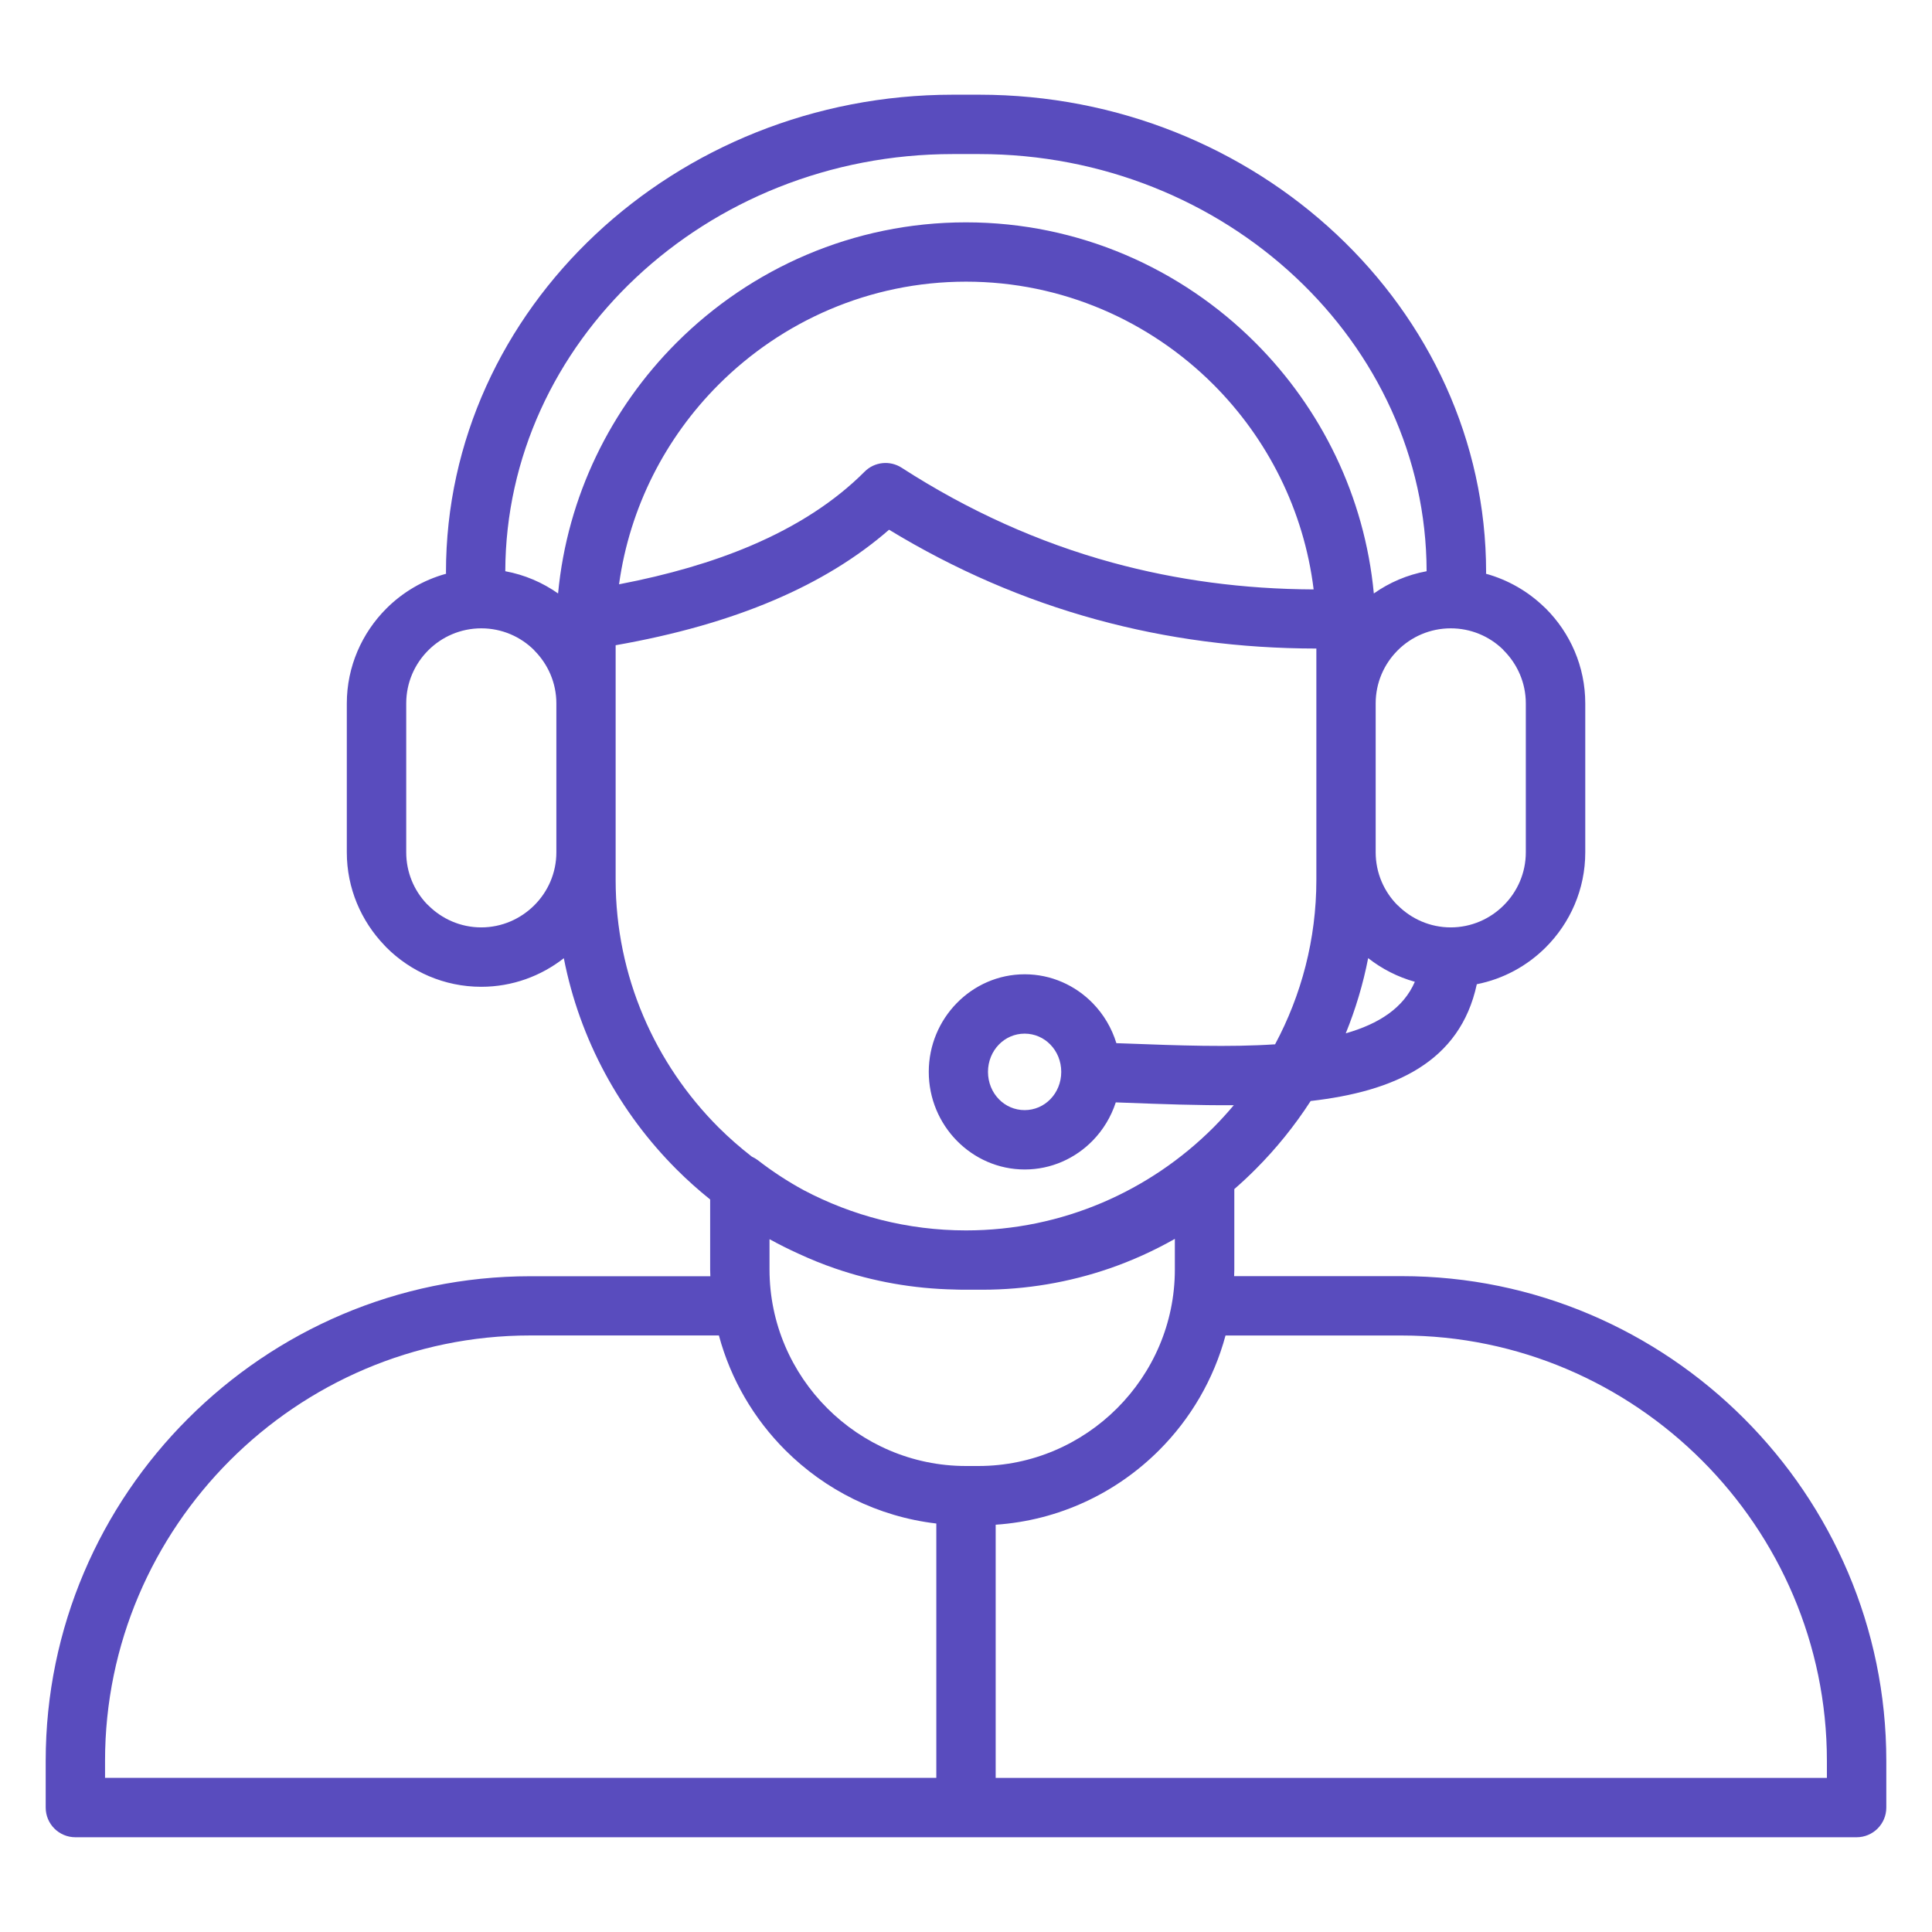 <svg xmlns="http://www.w3.org/2000/svg" xmlns:xlink="http://www.w3.org/1999/xlink" width="1024" viewBox="0 0 768 768" height="1024" preserveAspectRatio="xMidYMid meet"><defs><clipPath id="a7cfd4c3fd"><path d="M 18.164 37.453 L 750 37.453 L 750 730.453 L 18.164 730.453 Z M 18.164 37.453 " clip-rule="nonzero"></path></clipPath></defs><g clip-path="url(#a7cfd4c3fd)"><path fill="#594cbe" d="M 693.258 563.863 C 658.359 528.961 610.176 507.285 557.203 507.285 L 490.586 507.285 C 490.602 506.406 490.66 505.531 490.66 504.652 L 490.66 472.68 C 493.547 470.172 496.348 467.555 499.055 464.848 C 507.285 456.617 514.656 447.488 521.004 437.668 C 554.352 433.844 580.398 422.211 587.055 391.242 C 597.648 389.156 607.121 383.926 614.477 376.574 C 624.152 366.898 630.168 353.523 630.168 338.836 L 630.168 279.625 C 630.168 264.918 624.152 251.566 614.477 241.891 L 613.727 241.195 C 607.34 235.051 599.457 230.496 590.715 228.078 C 590.734 227.859 590.75 227.66 590.75 227.441 C 590.75 175.105 567.977 127.586 531.285 93.16 C 494.754 58.898 444.473 37.645 389.211 37.645 L 378.805 37.645 C 323.543 37.645 273.262 58.898 236.75 93.16 C 200.055 127.586 177.281 175.105 177.281 227.441 C 177.281 227.66 177.301 227.859 177.32 228.078 C 168.266 230.566 160.125 235.379 153.613 241.871 L 153.559 241.926 C 143.883 251.621 137.863 264.977 137.863 279.625 L 137.863 338.836 C 137.863 353.141 143.59 366.184 152.863 375.824 L 153.559 376.574 C 163.234 386.25 176.59 392.266 191.293 392.266 C 203.66 392.266 215.055 388.004 224.129 380.906 C 230.457 413.305 246.445 442.352 268.961 464.867 C 273.188 469.094 277.633 473.062 282.297 476.812 L 282.297 504.688 C 282.297 505.566 282.332 506.445 282.371 507.324 L 210.812 507.324 C 157.82 507.324 109.66 529 74.758 563.898 C 39.84 598.762 18.164 646.945 18.164 699.918 L 18.164 718.539 C 18.164 725.051 23.449 730.336 29.961 730.336 L 738.035 730.336 C 744.547 730.336 749.836 725.051 749.836 718.539 L 749.836 699.918 C 749.836 646.945 728.16 598.762 693.258 563.863 Z M 534.961 410.762 C 538.84 401.211 541.855 391.207 543.867 380.871 C 549.301 385.133 555.594 388.371 562.418 390.273 C 557.934 400.68 548.113 407.012 534.961 410.762 Z M 597.758 258.555 C 603.172 263.969 606.535 271.414 606.535 279.609 L 606.535 338.82 C 606.535 347.012 603.172 354.477 597.758 359.871 C 592.344 365.285 584.879 368.652 576.684 368.652 C 568.488 368.652 561.027 365.285 555.629 359.871 L 555.574 359.871 C 550.199 354.496 546.852 347.031 546.852 338.82 L 546.852 279.609 C 546.852 271.375 550.199 263.934 555.574 258.555 L 555.629 258.5 C 561.008 253.121 568.473 249.773 576.703 249.773 C 584.66 249.773 591.922 252.902 597.246 257.988 Z M 252.863 110.301 C 285.133 80.027 329.691 61.242 378.785 61.242 L 389.195 61.242 C 438.27 61.242 482.848 80.027 515.113 110.301 C 547.105 140.316 567.008 181.656 567.102 227.074 C 559.418 228.484 552.301 231.555 546.117 235.91 C 542.461 197.203 525.121 162.32 499.016 136.219 C 469.512 106.715 428.777 88.387 383.98 88.387 C 339.184 88.387 298.449 106.715 268.945 136.219 C 242.84 162.32 225.5 197.203 221.844 235.91 C 215.66 231.555 208.543 228.484 200.859 227.074 C 200.988 181.656 220.871 140.316 252.863 110.301 Z M 522.191 234.301 C 494.391 234.191 467.684 230.621 442.129 223.637 C 412.863 215.625 384.93 203.039 358.371 185.898 C 353.816 182.973 347.652 183.504 343.684 187.508 C 331.922 199.289 316.832 209.113 298.395 216.957 C 283.211 223.414 265.742 228.5 246.078 232.27 C 250.324 201.52 264.664 173.883 285.66 152.883 C 310.906 127.641 345.73 111.965 384.016 111.965 C 422.301 111.965 457.129 127.641 482.371 152.883 C 503.809 174.34 518.316 202.746 522.191 234.301 Z M 191.293 368.652 C 183.102 368.652 175.637 365.285 170.242 359.871 L 169.691 359.359 C 164.605 354.02 161.48 346.777 161.48 338.82 L 161.48 279.609 C 161.48 271.375 164.828 263.934 170.203 258.555 L 170.258 258.5 C 175.637 253.121 183.102 249.773 191.332 249.773 C 199.562 249.773 207.008 253.121 212.387 258.5 L 212.387 258.555 C 217.801 263.969 221.164 271.414 221.164 279.609 L 221.164 338.82 C 221.164 347.012 217.801 354.477 212.387 359.871 C 206.953 365.285 199.488 368.652 191.293 368.652 Z M 244.727 349.812 L 244.727 256.488 C 268.375 252.336 289.34 246.391 307.574 238.617 C 325.43 231.023 340.703 221.66 353.414 210.574 C 379.59 226.488 407.102 238.414 435.949 246.297 C 463.898 253.945 493 257.785 523.273 257.805 L 523.273 349.793 C 523.273 373.371 517.309 395.613 506.863 415.133 C 488.738 416.34 468.16 415.59 447.91 414.82 L 443.777 414.676 C 441.93 408.621 438.672 403.188 434.395 398.797 C 427.461 391.699 417.875 387.293 407.34 387.293 C 396.805 387.293 387.219 391.684 380.285 398.797 C 373.445 405.805 369.199 415.461 369.199 426.09 C 369.199 436.715 373.445 446.375 380.285 453.379 C 387.219 460.477 396.805 464.887 407.34 464.887 C 417.875 464.887 427.461 460.496 434.395 453.379 C 438.508 449.156 441.656 443.977 443.539 438.215 L 447.086 438.344 C 461.648 438.895 476.336 439.441 490.457 439.332 C 487.879 442.387 485.188 445.352 482.371 448.184 C 457.129 473.43 422.301 489.105 384.016 489.105 C 360.77 489.105 338.816 483.305 319.5 473.117 C 313.102 469.641 307.008 465.652 301.301 461.227 C 300.535 460.641 299.711 460.168 298.867 459.781 C 294.242 456.18 289.812 452.32 285.66 448.184 C 260.402 422.926 244.727 388.098 244.727 349.812 Z M 421.863 426.09 C 421.863 430.367 420.199 434.23 417.508 436.973 C 414.91 439.645 411.289 441.289 407.301 441.289 C 403.316 441.289 399.691 439.645 397.094 436.973 C 394.406 434.23 392.742 430.367 392.742 426.09 C 392.742 421.809 394.406 417.949 397.094 415.207 C 399.691 412.535 403.316 410.887 407.301 410.887 C 411.289 410.887 414.91 412.535 417.508 415.207 C 420.199 417.949 421.863 421.809 421.863 426.09 Z M 317.289 498.305 C 322.082 500.52 326.984 502.531 332.012 504.25 C 347.012 509.406 363.035 512.297 379.645 512.609 C 379.809 512.609 379.973 512.609 380.141 512.629 C 380.926 512.645 381.695 512.684 382.48 512.684 L 390.418 512.684 C 408.035 512.684 425.027 509.719 440.906 504.27 C 449.996 501.141 458.738 497.172 467.023 492.469 L 467.023 504.652 C 467.023 526.125 458.227 545.645 444.07 559.801 C 429.91 573.961 410.375 582.758 388.918 582.758 L 384 582.758 C 362.523 582.758 343.008 573.961 328.848 559.801 C 314.691 545.645 305.895 526.109 305.895 504.652 L 305.895 492.598 C 309.605 494.629 313.41 496.547 317.289 498.305 Z M 41.758 699.918 C 41.758 653.438 60.781 611.184 91.422 580.527 C 122.059 549.887 164.332 530.863 210.812 530.863 L 285.773 530.863 C 290.473 548.352 299.711 564.008 312.168 576.465 C 327.953 592.25 348.914 602.898 372.199 605.621 L 372.199 706.723 L 41.758 706.723 Z M 726.238 706.738 L 395.797 706.738 L 395.797 606.098 C 421.059 604.398 443.867 593.402 460.77 576.484 C 473.227 564.027 482.465 548.352 487.164 530.883 L 557.184 530.883 C 603.664 530.883 645.918 549.906 676.559 580.543 C 707.195 611.184 726.219 653.457 726.219 699.934 L 726.219 706.738 Z M 726.238 706.738 " fill-opacity="1" fill-rule="nonzero"></path></g></svg>